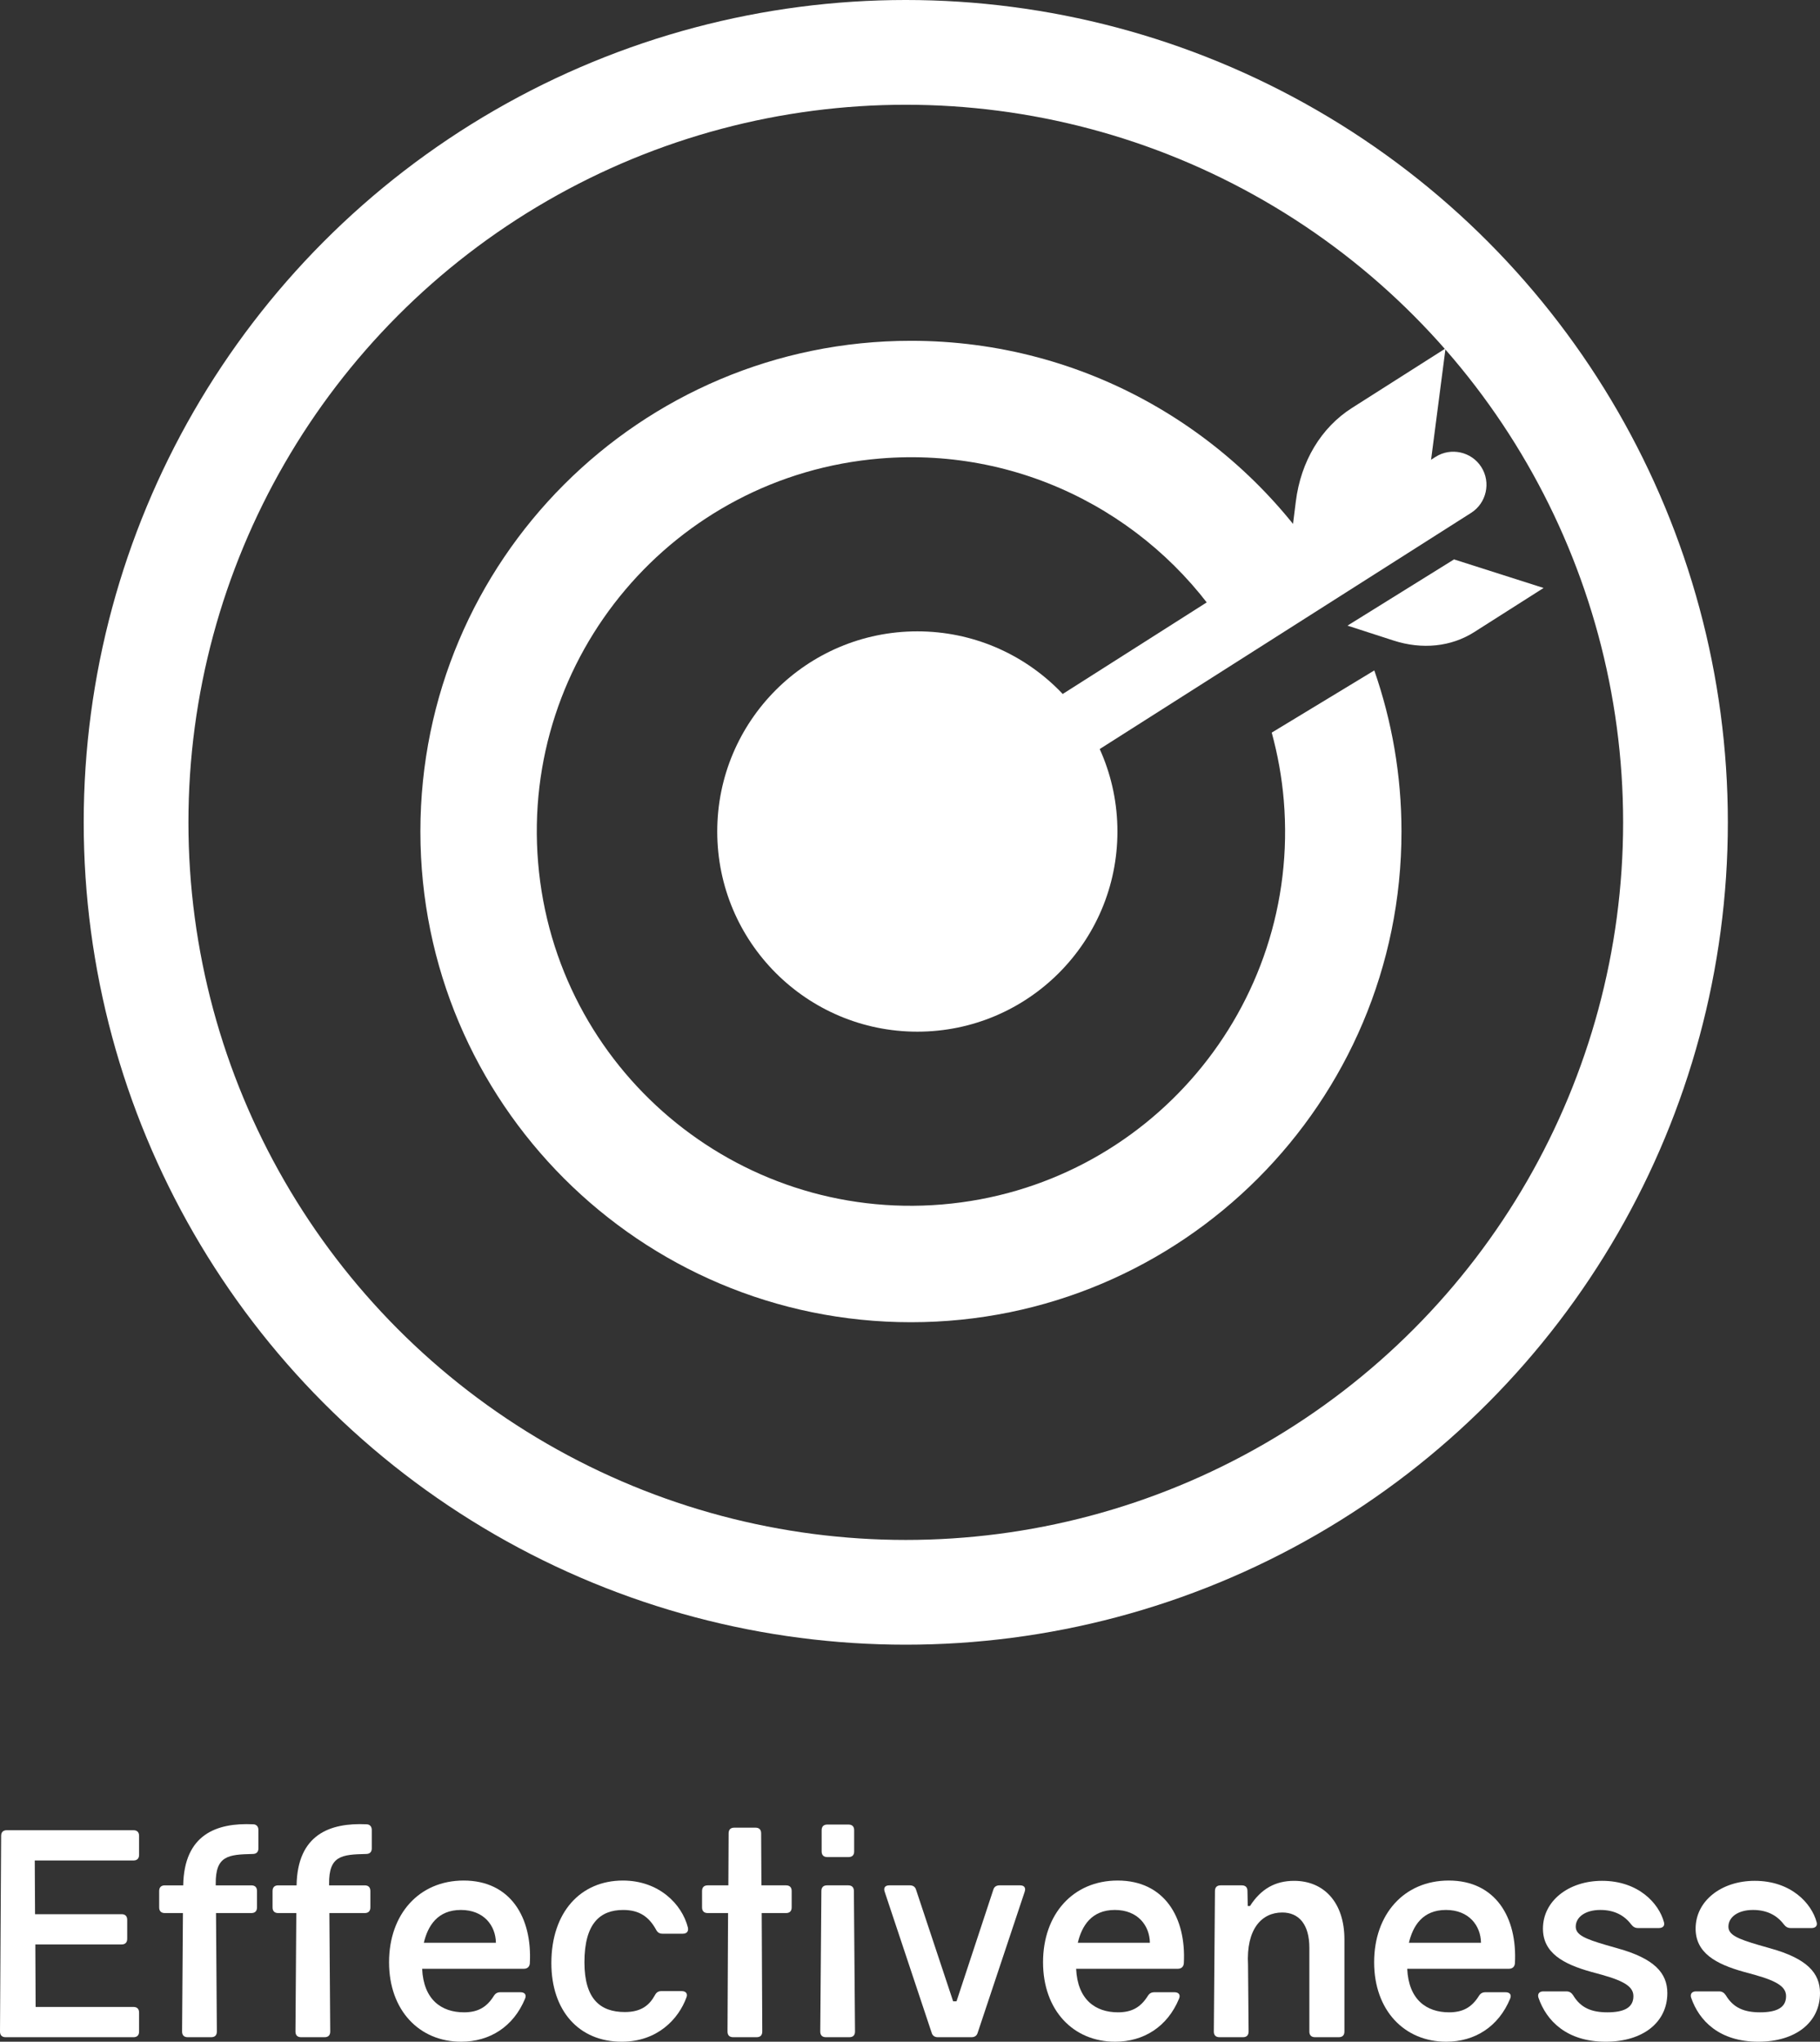 <?xml version="1.0" encoding="utf-8"?>
<!-- Generator: Adobe Illustrator 19.2.0, SVG Export Plug-In . SVG Version: 6.00 Build 0)  -->
<svg version="1.1" id="Illustration" xmlns="http://www.w3.org/2000/svg" xmlns:xlink="http://www.w3.org/1999/xlink" x="0px"
	 y="0px" viewBox="0 0 173.793 194.899" enable-background="new 0 0 173.793 194.899" xml:space="preserve">
<rect x="0" y="0" width="173.793" height="194.899" fill="#333333" stroke="none"/>
<g>
	<g>
		<circle fill="none" stroke="#FFFFFF" stroke-width="10" stroke-miterlimit="10" cx="86.493" cy="78.5" r="73.5"/>
		<circle fill="#FFFFFF" cx="87.597" cy="79.375" r="19.107"/>
		<g>
			<path fill="#FFFFFF" d="M140.48,48.955L83.854,84.953c-1.47,0.935-3.437,0.497-4.371-0.972l0,0
				c-0.935-1.47-0.497-3.437,0.973-4.371l56.626-35.998c1.469-0.935,3.437-0.497,4.371,0.972l0,0
				C142.387,46.053,141.949,48.02,140.48,48.955z"/>
			<path fill="#FFFFFF" d="M136.479,45.24l1.556-11.98l-8.928,5.678c-2.954,1.879-4.886,5.093-5.367,8.928l-0.774,6.17
				L136.479,45.24z"/>
			<path fill="#FFFFFF" d="M138.847,53.4l8.55,2.727l-6.633,4.218c-2.194,1.396-4.965,1.683-7.697,0.799l-4.395-1.422L138.847,53.4z
				"/>
		</g>
	</g>
	<path fill="#FFFFFF" d="M131.233,63.999l-9.795,5.935c0.568,2.082,0.965,4.241,1.151,6.469
		c1.641,19.663-12.969,36.933-32.631,38.574c-19.663,1.641-36.933-12.969-38.574-32.631c-1.641-19.663,12.968-36.933,32.631-38.574
		c13.886-1.159,26.572,5.792,33.409,16.898l9.182-6.276c-8.298-13.134-22.936-21.862-39.62-21.862
		c-25.87,0-46.843,20.972-46.843,46.843c0,25.87,20.972,46.843,46.843,46.843s46.843-20.972,46.843-46.843
		C133.829,73.987,132.908,68.816,131.233,63.999z"/>
	<g>
		<path fill="#FFFFFF" d="M3.347,182.726h8.26c0.351,0,0.54,0.189,0.54,0.54v1.809c0,0.351-0.189,0.54-0.54,0.54H3.375l0.027,5.965
			h9.339c0.351,0,0.54,0.189,0.54,0.54v1.809c0,0.352-0.189,0.54-0.54,0.54H0.54c-0.351,0-0.54-0.188-0.54-0.54l0.108-18.679
			c0-0.351,0.188-0.54,0.54-0.54h12.093c0.351,0,0.54,0.189,0.54,0.54v1.809c0,0.351-0.189,0.54-0.54,0.54H3.32L3.347,182.726z"/>
		<path fill="#FFFFFF" d="M24.676,176.437c0,0.351-0.189,0.54-0.54,0.54c-2.349,0.054-3.563,0.162-3.536,2.861v0.135h3.401
			c0.351,0,0.54,0.188,0.54,0.54v1.565c0,0.351-0.189,0.54-0.54,0.54h-3.374l0.081,11.31c0,0.352-0.189,0.54-0.54,0.54h-2.24
			c-0.351,0-0.54-0.188-0.54-0.54l0.081-11.31h-1.728c-0.351,0-0.54-0.189-0.54-0.54v-1.565c0-0.352,0.189-0.54,0.54-0.54h1.755
			c0.081-4.858,3.185-5.992,6.667-5.83c0.324,0,0.513,0.216,0.513,0.539V176.437z"/>
		<path fill="#FFFFFF" d="M35.502,176.437c0,0.351-0.189,0.54-0.54,0.54c-2.349,0.054-3.563,0.162-3.536,2.861v0.135h3.401
			c0.351,0,0.54,0.188,0.54,0.54v1.565c0,0.351-0.189,0.54-0.54,0.54h-3.374l0.081,11.31c0,0.352-0.189,0.54-0.54,0.54h-2.24
			c-0.351,0-0.54-0.188-0.54-0.54l0.081-11.31h-1.728c-0.351,0-0.54-0.189-0.54-0.54v-1.565c0-0.352,0.189-0.54,0.54-0.54h1.754
			c0.081-4.858,3.186-5.992,6.667-5.83c0.324,0,0.513,0.216,0.513,0.539V176.437z"/>
		<path fill="#FFFFFF" d="M50.594,187.423c-0.027,0.323-0.243,0.513-0.567,0.513H40.31c0.135,2.942,1.835,4.157,3.995,4.157
			c1.269,0,2.132-0.433,2.834-1.539c0.162-0.27,0.351-0.378,0.648-0.378h1.916c0.405,0,0.594,0.243,0.432,0.621
			c-1.107,2.672-3.374,4.103-6.101,4.103c-3.995,0-6.883-2.996-6.883-7.585s2.861-7.801,7.126-7.801
			C48.731,179.514,50.837,183.023,50.594,187.423z M40.472,185.452h6.883c-0.027-1.646-1.161-3.131-3.347-3.131
			C41.768,182.321,40.85,183.859,40.472,185.452z"/>
		<path fill="#FFFFFF" d="M65.687,183.994c0.081,0.378-0.108,0.595-0.486,0.595h-1.943c-0.297,0-0.486-0.136-0.621-0.405
			c-0.675-1.215-1.593-1.862-3.131-1.862c-2.187,0-3.698,1.269-3.698,4.993c0,3.51,1.511,4.751,3.86,4.751
			c1.592,0,2.348-0.675,2.861-1.593c0.135-0.27,0.324-0.404,0.621-0.404h1.943c0.405,0,0.594,0.242,0.459,0.594
			c-0.756,2.078-2.78,4.237-6.181,4.237c-4.103,0-6.721-2.969-6.721-7.504c0-4.886,2.807-7.882,6.829-7.882
			C62.907,179.514,65.12,181.754,65.687,183.994z"/>
		<path fill="#FFFFFF" d="M75.597,182.078c0,0.351-0.189,0.54-0.54,0.54h-2.321l0.054,11.31c0,0.352-0.189,0.54-0.54,0.54h-2.24
			c-0.351,0-0.54-0.188-0.54-0.54l0.054-11.31H67.58c-0.351,0-0.54-0.189-0.54-0.54v-1.565c0-0.352,0.189-0.54,0.54-0.54h1.971
			l0.027-4.967c0-0.351,0.189-0.54,0.54-0.54h2.024c0.351,0,0.54,0.189,0.54,0.54l0.027,4.967h2.348c0.351,0,0.54,0.188,0.54,0.54
			V182.078z"/>
		<path fill="#FFFFFF" d="M81.646,193.928c0,0.352-0.189,0.54-0.54,0.54h-2.24c-0.351,0-0.54-0.188-0.54-0.54l0.108-13.415
			c0-0.352,0.189-0.54,0.54-0.54h2.024c0.351,0,0.54,0.188,0.54,0.54L81.646,193.928z M81.565,176.733c0,0.351-0.189,0.54-0.54,0.54
			H79c-0.351,0-0.54-0.189-0.54-0.54v-2.024c0-0.351,0.189-0.54,0.54-0.54h2.024c0.351,0,0.54,0.189,0.54,0.54V176.733z"/>
		<path fill="#FFFFFF" d="M93.362,194.036c-0.081,0.297-0.297,0.432-0.594,0.432h-3.212c-0.297,0-0.513-0.135-0.594-0.432
			l-4.48-13.442c-0.135-0.378,0.027-0.621,0.432-0.621h1.971c0.297,0,0.513,0.135,0.594,0.432l3.536,10.636h0.324l3.509-10.636
			c0.081-0.297,0.297-0.432,0.594-0.432h1.97c0.405,0,0.567,0.243,0.432,0.621L93.362,194.036z"/>
		<path fill="#FFFFFF" d="M113.044,187.423c-0.027,0.323-0.243,0.513-0.567,0.513h-9.717c0.135,2.942,1.835,4.157,3.995,4.157
			c1.269,0,2.132-0.433,2.834-1.539c0.162-0.27,0.351-0.378,0.647-0.378h1.917c0.405,0,0.594,0.243,0.432,0.621
			c-1.107,2.672-3.374,4.103-6.101,4.103c-3.995,0-6.883-2.996-6.883-7.585s2.861-7.801,7.126-7.801
			C111.181,179.514,113.287,183.023,113.044,187.423z M102.921,185.452h6.883c-0.027-1.646-1.161-3.131-3.347-3.131
			C104.217,182.321,103.299,183.859,102.921,185.452z"/>
		<path fill="#FFFFFF" d="M128.379,185.128v8.8c0,0.352-0.189,0.54-0.54,0.54h-2.267c-0.351,0-0.54-0.188-0.54-0.54v-7.989
			c0-2.241-0.999-3.375-2.591-3.375c-1.97,0-3.455,1.593-3.266,4.994l0.054,6.37c0,0.352-0.189,0.54-0.54,0.54h-2.24
			c-0.351,0-0.54-0.188-0.54-0.54l0.108-13.415c0-0.352,0.189-0.54,0.54-0.54h2.024c0.351,0,0.54,0.188,0.54,0.54l0.027,1.431h0.216
			c1.053-1.646,2.429-2.402,4.211-2.402C126.409,179.541,128.379,181.592,128.379,185.128z"/>
		<path fill="#FFFFFF" d="M144.66,187.423c-0.027,0.323-0.243,0.513-0.567,0.513h-9.717c0.135,2.942,1.835,4.157,3.995,4.157
			c1.269,0,2.132-0.433,2.834-1.539c0.162-0.27,0.351-0.378,0.647-0.378h1.917c0.405,0,0.594,0.243,0.432,0.621
			c-1.107,2.672-3.374,4.103-6.101,4.103c-3.995,0-6.883-2.996-6.883-7.585s2.861-7.801,7.126-7.801
			C142.797,179.514,144.903,183.023,144.66,187.423z M134.538,185.452h6.883c-0.027-1.646-1.161-3.131-3.347-3.131
			C135.833,182.321,134.916,183.859,134.538,185.452z"/>
		<path fill="#FFFFFF" d="M158.89,183.482c0.108,0.352-0.108,0.567-0.486,0.567h-1.97c-0.297,0-0.486-0.108-0.675-0.352
			c-0.675-0.891-1.646-1.376-2.942-1.376c-1.458,0-2.348,0.701-2.348,1.593c0,0.782,0.864,1.16,2.888,1.754l1.134,0.324
			c3.482,0.972,4.724,2.349,4.724,4.265c0,2.808-2.349,4.643-5.884,4.643c-3.725,0-5.668-1.997-6.424-4.211
			c-0.108-0.351,0.081-0.594,0.458-0.594h2.214c0.297,0,0.486,0.135,0.647,0.378c0.729,1.215,1.782,1.62,3.266,1.62
			c1.566,0,2.483-0.433,2.483-1.539c0-0.837-0.729-1.403-2.942-2.024l-1.08-0.297c-2.726-0.756-4.616-1.836-4.616-4.13
			c0-2.646,2.457-4.562,5.642-4.562C156.433,179.541,158.403,181.673,158.89,183.482z"/>
		<path fill="#FFFFFF" d="M173.469,183.482c0.108,0.352-0.108,0.567-0.486,0.567h-1.97c-0.297,0-0.486-0.108-0.675-0.352
			c-0.675-0.891-1.646-1.376-2.942-1.376c-1.458,0-2.348,0.701-2.348,1.593c0,0.782,0.864,1.16,2.888,1.754l1.134,0.324
			c3.482,0.972,4.724,2.349,4.724,4.265c0,2.808-2.349,4.643-5.884,4.643c-3.725,0-5.668-1.997-6.424-4.211
			c-0.108-0.351,0.081-0.594,0.458-0.594h2.213c0.297,0,0.486,0.135,0.648,0.378c0.729,1.215,1.782,1.62,3.266,1.62
			c1.566,0,2.483-0.433,2.483-1.539c0-0.837-0.729-1.403-2.942-2.024l-1.08-0.297c-2.726-0.756-4.616-1.836-4.616-4.13
			c0-2.646,2.457-4.562,5.642-4.562C171.013,179.541,172.983,181.673,173.469,183.482z"/>
	</g>
</g>
</svg>

